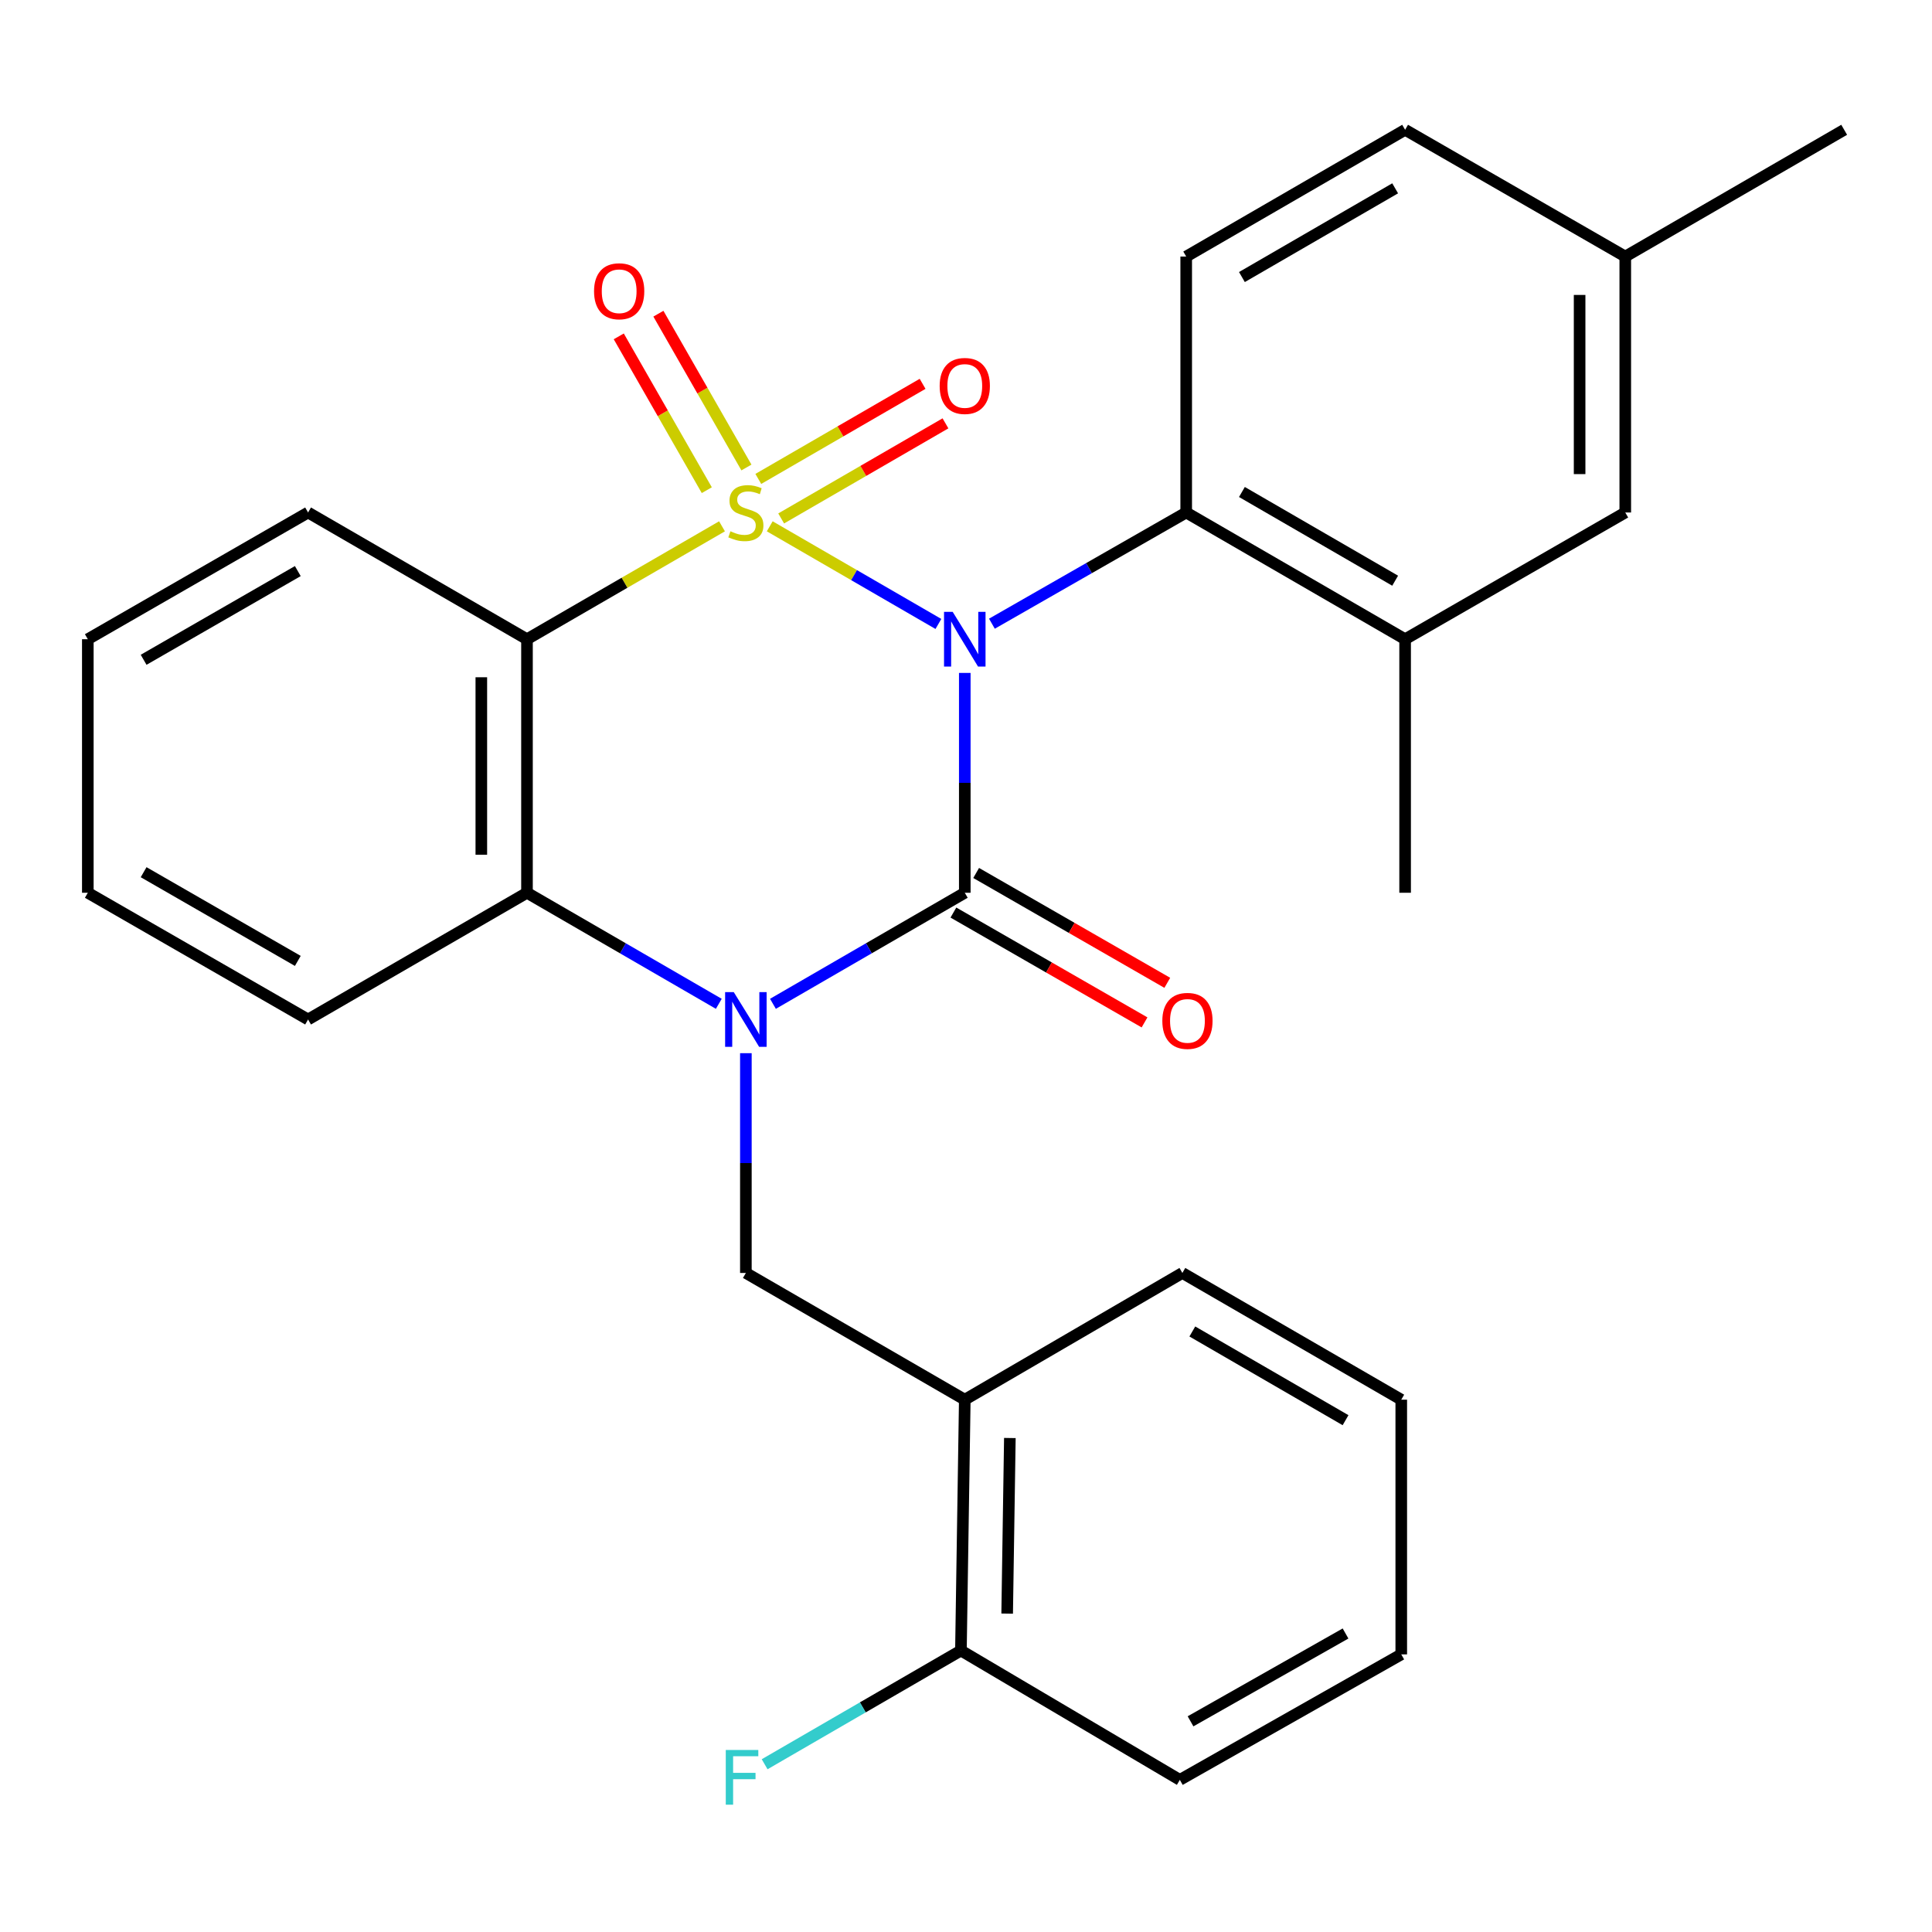 <?xml version='1.0' encoding='iso-8859-1'?>
<svg version='1.1' baseProfile='full'
              xmlns='http://www.w3.org/2000/svg'
                      xmlns:rdkit='http://www.rdkit.org/xml'
                      xmlns:xlink='http://www.w3.org/1999/xlink'
                  xml:space='preserve'
width='1000px' height='1000px' viewBox='0 0 1000 1000'>
<!-- END OF HEADER -->
<rect style='opacity:1.0;fill:#FFFFFF;stroke:none' width='1000' height='1000' x='0' y='0'> </rect>
<path class='bond-0' d='M 398.415,272.418 L 442.064,297.687' style='fill:none;fill-rule:evenodd;stroke:#CCCC00;stroke-width:6px;stroke-linecap:butt;stroke-linejoin:miter;stroke-opacity:1' />
<path class='bond-0' d='M 442.064,297.687 L 485.713,322.956' style='fill:none;fill-rule:evenodd;stroke:#0000FF;stroke-width:6px;stroke-linecap:butt;stroke-linejoin:miter;stroke-opacity:1' />
<path class='bond-3' d='M 373.709,272.419 L 323.238,301.64' style='fill:none;fill-rule:evenodd;stroke:#CCCC00;stroke-width:6px;stroke-linecap:butt;stroke-linejoin:miter;stroke-opacity:1' />
<path class='bond-3' d='M 323.238,301.64 L 272.767,330.862' style='fill:none;fill-rule:evenodd;stroke:#000000;stroke-width:6px;stroke-linecap:butt;stroke-linejoin:miter;stroke-opacity:1' />
<path class='bond-7' d='M 386.348,241.977 L 363.566,202.169' style='fill:none;fill-rule:evenodd;stroke:#CCCC00;stroke-width:6px;stroke-linecap:butt;stroke-linejoin:miter;stroke-opacity:1' />
<path class='bond-7' d='M 363.566,202.169 L 340.784,162.362' style='fill:none;fill-rule:evenodd;stroke:#FF0000;stroke-width:6px;stroke-linecap:butt;stroke-linejoin:miter;stroke-opacity:1' />
<path class='bond-7' d='M 365.836,253.715 L 343.054,213.908' style='fill:none;fill-rule:evenodd;stroke:#CCCC00;stroke-width:6px;stroke-linecap:butt;stroke-linejoin:miter;stroke-opacity:1' />
<path class='bond-7' d='M 343.054,213.908 L 320.273,174.1' style='fill:none;fill-rule:evenodd;stroke:#FF0000;stroke-width:6px;stroke-linecap:butt;stroke-linejoin:miter;stroke-opacity:1' />
<path class='bond-8' d='M 404.334,268.344 L 446.854,243.734' style='fill:none;fill-rule:evenodd;stroke:#CCCC00;stroke-width:6px;stroke-linecap:butt;stroke-linejoin:miter;stroke-opacity:1' />
<path class='bond-8' d='M 446.854,243.734 L 489.373,219.124' style='fill:none;fill-rule:evenodd;stroke:#FF0000;stroke-width:6px;stroke-linecap:butt;stroke-linejoin:miter;stroke-opacity:1' />
<path class='bond-8' d='M 392.495,247.89 L 435.015,223.28' style='fill:none;fill-rule:evenodd;stroke:#CCCC00;stroke-width:6px;stroke-linecap:butt;stroke-linejoin:miter;stroke-opacity:1' />
<path class='bond-8' d='M 435.015,223.28 L 477.534,198.67' style='fill:none;fill-rule:evenodd;stroke:#FF0000;stroke-width:6px;stroke-linecap:butt;stroke-linejoin:miter;stroke-opacity:1' />
<path class='bond-1' d='M 499.37,348.303 L 499.37,405.197' style='fill:none;fill-rule:evenodd;stroke:#0000FF;stroke-width:6px;stroke-linecap:butt;stroke-linejoin:miter;stroke-opacity:1' />
<path class='bond-1' d='M 499.37,405.197 L 499.37,462.092' style='fill:none;fill-rule:evenodd;stroke:#000000;stroke-width:6px;stroke-linecap:butt;stroke-linejoin:miter;stroke-opacity:1' />
<path class='bond-5' d='M 513.411,322.826 L 563.694,294.046' style='fill:none;fill-rule:evenodd;stroke:#0000FF;stroke-width:6px;stroke-linecap:butt;stroke-linejoin:miter;stroke-opacity:1' />
<path class='bond-5' d='M 563.694,294.046 L 613.978,265.267' style='fill:none;fill-rule:evenodd;stroke:#000000;stroke-width:6px;stroke-linecap:butt;stroke-linejoin:miter;stroke-opacity:1' />
<path class='bond-11' d='M 493.482,472.337 L 542.946,500.766' style='fill:none;fill-rule:evenodd;stroke:#000000;stroke-width:6px;stroke-linecap:butt;stroke-linejoin:miter;stroke-opacity:1' />
<path class='bond-11' d='M 542.946,500.766 L 592.41,529.194' style='fill:none;fill-rule:evenodd;stroke:#FF0000;stroke-width:6px;stroke-linecap:butt;stroke-linejoin:miter;stroke-opacity:1' />
<path class='bond-11' d='M 505.258,451.847 L 554.722,480.276' style='fill:none;fill-rule:evenodd;stroke:#000000;stroke-width:6px;stroke-linecap:butt;stroke-linejoin:miter;stroke-opacity:1' />
<path class='bond-11' d='M 554.722,480.276 L 604.186,508.704' style='fill:none;fill-rule:evenodd;stroke:#FF0000;stroke-width:6px;stroke-linecap:butt;stroke-linejoin:miter;stroke-opacity:1' />
<path class='bond-28' d='M 499.37,462.092 L 449.722,490.834' style='fill:none;fill-rule:evenodd;stroke:#000000;stroke-width:6px;stroke-linecap:butt;stroke-linejoin:miter;stroke-opacity:1' />
<path class='bond-28' d='M 449.722,490.834 L 400.075,519.575' style='fill:none;fill-rule:evenodd;stroke:#0000FF;stroke-width:6px;stroke-linecap:butt;stroke-linejoin:miter;stroke-opacity:1' />
<path class='bond-2' d='M 372.049,519.574 L 322.408,490.833' style='fill:none;fill-rule:evenodd;stroke:#0000FF;stroke-width:6px;stroke-linecap:butt;stroke-linejoin:miter;stroke-opacity:1' />
<path class='bond-2' d='M 322.408,490.833 L 272.767,462.092' style='fill:none;fill-rule:evenodd;stroke:#000000;stroke-width:6px;stroke-linecap:butt;stroke-linejoin:miter;stroke-opacity:1' />
<path class='bond-6' d='M 386.062,545.127 L 386.062,602.003' style='fill:none;fill-rule:evenodd;stroke:#0000FF;stroke-width:6px;stroke-linecap:butt;stroke-linejoin:miter;stroke-opacity:1' />
<path class='bond-6' d='M 386.062,602.003 L 386.062,658.878' style='fill:none;fill-rule:evenodd;stroke:#000000;stroke-width:6px;stroke-linecap:butt;stroke-linejoin:miter;stroke-opacity:1' />
<path class='bond-4' d='M 272.767,330.862 L 272.767,462.092' style='fill:none;fill-rule:evenodd;stroke:#000000;stroke-width:6px;stroke-linecap:butt;stroke-linejoin:miter;stroke-opacity:1' />
<path class='bond-4' d='M 249.133,350.547 L 249.133,442.408' style='fill:none;fill-rule:evenodd;stroke:#000000;stroke-width:6px;stroke-linecap:butt;stroke-linejoin:miter;stroke-opacity:1' />
<path class='bond-15' d='M 272.767,330.862 L 159.459,265.267' style='fill:none;fill-rule:evenodd;stroke:#000000;stroke-width:6px;stroke-linecap:butt;stroke-linejoin:miter;stroke-opacity:1' />
<path class='bond-19' d='M 272.767,462.092 L 159.459,527.687' style='fill:none;fill-rule:evenodd;stroke:#000000;stroke-width:6px;stroke-linecap:butt;stroke-linejoin:miter;stroke-opacity:1' />
<path class='bond-10' d='M 613.978,265.267 L 727.286,330.862' style='fill:none;fill-rule:evenodd;stroke:#000000;stroke-width:6px;stroke-linecap:butt;stroke-linejoin:miter;stroke-opacity:1' />
<path class='bond-10' d='M 642.814,254.653 L 722.13,300.57' style='fill:none;fill-rule:evenodd;stroke:#000000;stroke-width:6px;stroke-linecap:butt;stroke-linejoin:miter;stroke-opacity:1' />
<path class='bond-12' d='M 613.978,265.267 L 613.978,132.79' style='fill:none;fill-rule:evenodd;stroke:#000000;stroke-width:6px;stroke-linecap:butt;stroke-linejoin:miter;stroke-opacity:1' />
<path class='bond-9' d='M 386.062,658.878 L 499.37,724.473' style='fill:none;fill-rule:evenodd;stroke:#000000;stroke-width:6px;stroke-linecap:butt;stroke-linejoin:miter;stroke-opacity:1' />
<path class='bond-14' d='M 499.37,724.473 L 497.374,854.311' style='fill:none;fill-rule:evenodd;stroke:#000000;stroke-width:6px;stroke-linecap:butt;stroke-linejoin:miter;stroke-opacity:1' />
<path class='bond-14' d='M 522.701,744.312 L 521.304,835.199' style='fill:none;fill-rule:evenodd;stroke:#000000;stroke-width:6px;stroke-linecap:butt;stroke-linejoin:miter;stroke-opacity:1' />
<path class='bond-20' d='M 499.37,724.473 L 611.995,658.878' style='fill:none;fill-rule:evenodd;stroke:#000000;stroke-width:6px;stroke-linecap:butt;stroke-linejoin:miter;stroke-opacity:1' />
<path class='bond-13' d='M 727.286,330.862 L 841.237,265.267' style='fill:none;fill-rule:evenodd;stroke:#000000;stroke-width:6px;stroke-linecap:butt;stroke-linejoin:miter;stroke-opacity:1' />
<path class='bond-21' d='M 727.286,330.862 L 727.286,462.092' style='fill:none;fill-rule:evenodd;stroke:#000000;stroke-width:6px;stroke-linecap:butt;stroke-linejoin:miter;stroke-opacity:1' />
<path class='bond-16' d='M 613.978,132.79 L 727.286,67.181' style='fill:none;fill-rule:evenodd;stroke:#000000;stroke-width:6px;stroke-linecap:butt;stroke-linejoin:miter;stroke-opacity:1' />
<path class='bond-16' d='M 642.816,143.4 L 722.132,97.475' style='fill:none;fill-rule:evenodd;stroke:#000000;stroke-width:6px;stroke-linecap:butt;stroke-linejoin:miter;stroke-opacity:1' />
<path class='bond-30' d='M 841.237,265.267 L 841.237,132.79' style='fill:none;fill-rule:evenodd;stroke:#000000;stroke-width:6px;stroke-linecap:butt;stroke-linejoin:miter;stroke-opacity:1' />
<path class='bond-30' d='M 817.604,245.395 L 817.604,152.661' style='fill:none;fill-rule:evenodd;stroke:#000000;stroke-width:6px;stroke-linecap:butt;stroke-linejoin:miter;stroke-opacity:1' />
<path class='bond-18' d='M 497.374,854.311 L 446.573,883.742' style='fill:none;fill-rule:evenodd;stroke:#000000;stroke-width:6px;stroke-linecap:butt;stroke-linejoin:miter;stroke-opacity:1' />
<path class='bond-18' d='M 446.573,883.742 L 395.772,913.172' style='fill:none;fill-rule:evenodd;stroke:#33CCCC;stroke-width:6px;stroke-linecap:butt;stroke-linejoin:miter;stroke-opacity:1' />
<path class='bond-22' d='M 497.374,854.311 L 610.682,921.259' style='fill:none;fill-rule:evenodd;stroke:#000000;stroke-width:6px;stroke-linecap:butt;stroke-linejoin:miter;stroke-opacity:1' />
<path class='bond-24' d='M 159.459,265.267 L 45.455,330.862' style='fill:none;fill-rule:evenodd;stroke:#000000;stroke-width:6px;stroke-linecap:butt;stroke-linejoin:miter;stroke-opacity:1' />
<path class='bond-24' d='M 154.144,295.591 L 74.341,341.507' style='fill:none;fill-rule:evenodd;stroke:#000000;stroke-width:6px;stroke-linecap:butt;stroke-linejoin:miter;stroke-opacity:1' />
<path class='bond-17' d='M 727.286,67.181 L 841.237,132.79' style='fill:none;fill-rule:evenodd;stroke:#000000;stroke-width:6px;stroke-linecap:butt;stroke-linejoin:miter;stroke-opacity:1' />
<path class='bond-23' d='M 841.237,132.79 L 954.545,67.181' style='fill:none;fill-rule:evenodd;stroke:#000000;stroke-width:6px;stroke-linecap:butt;stroke-linejoin:miter;stroke-opacity:1' />
<path class='bond-29' d='M 159.459,527.687 L 45.455,462.092' style='fill:none;fill-rule:evenodd;stroke:#000000;stroke-width:6px;stroke-linecap:butt;stroke-linejoin:miter;stroke-opacity:1' />
<path class='bond-29' d='M 154.144,497.364 L 74.341,451.447' style='fill:none;fill-rule:evenodd;stroke:#000000;stroke-width:6px;stroke-linecap:butt;stroke-linejoin:miter;stroke-opacity:1' />
<path class='bond-26' d='M 611.995,658.878 L 725.29,724.473' style='fill:none;fill-rule:evenodd;stroke:#000000;stroke-width:6px;stroke-linecap:butt;stroke-linejoin:miter;stroke-opacity:1' />
<path class='bond-26' d='M 617.148,689.17 L 696.454,735.086' style='fill:none;fill-rule:evenodd;stroke:#000000;stroke-width:6px;stroke-linecap:butt;stroke-linejoin:miter;stroke-opacity:1' />
<path class='bond-31' d='M 610.682,921.259 L 725.29,856.307' style='fill:none;fill-rule:evenodd;stroke:#000000;stroke-width:6px;stroke-linecap:butt;stroke-linejoin:miter;stroke-opacity:1' />
<path class='bond-31' d='M 616.221,890.955 L 696.446,845.489' style='fill:none;fill-rule:evenodd;stroke:#000000;stroke-width:6px;stroke-linecap:butt;stroke-linejoin:miter;stroke-opacity:1' />
<path class='bond-25' d='M 45.455,330.862 L 45.455,462.092' style='fill:none;fill-rule:evenodd;stroke:#000000;stroke-width:6px;stroke-linecap:butt;stroke-linejoin:miter;stroke-opacity:1' />
<path class='bond-27' d='M 725.29,724.473 L 725.29,856.307' style='fill:none;fill-rule:evenodd;stroke:#000000;stroke-width:6px;stroke-linecap:butt;stroke-linejoin:miter;stroke-opacity:1' />
<path  class='atom-0' d='M 378.062 274.987
Q 378.382 275.107, 379.702 275.667
Q 381.022 276.227, 382.462 276.587
Q 383.942 276.907, 385.382 276.907
Q 388.062 276.907, 389.622 275.627
Q 391.182 274.307, 391.182 272.027
Q 391.182 270.467, 390.382 269.507
Q 389.622 268.547, 388.422 268.027
Q 387.222 267.507, 385.222 266.907
Q 382.702 266.147, 381.182 265.427
Q 379.702 264.707, 378.622 263.187
Q 377.582 261.667, 377.582 259.107
Q 377.582 255.547, 379.982 253.347
Q 382.422 251.147, 387.222 251.147
Q 390.502 251.147, 394.222 252.707
L 393.302 255.787
Q 389.902 254.387, 387.342 254.387
Q 384.582 254.387, 383.062 255.547
Q 381.542 256.667, 381.582 258.627
Q 381.582 260.147, 382.342 261.067
Q 383.142 261.987, 384.262 262.507
Q 385.422 263.027, 387.342 263.627
Q 389.902 264.427, 391.422 265.227
Q 392.942 266.027, 394.022 267.667
Q 395.142 269.267, 395.142 272.027
Q 395.142 275.947, 392.502 278.067
Q 389.902 280.147, 385.542 280.147
Q 383.022 280.147, 381.102 279.587
Q 379.222 279.067, 376.982 278.147
L 378.062 274.987
' fill='#CCCC00'/>
<path  class='atom-1' d='M 493.11 316.702
L 502.39 331.702
Q 503.31 333.182, 504.79 335.862
Q 506.27 338.542, 506.35 338.702
L 506.35 316.702
L 510.11 316.702
L 510.11 345.022
L 506.23 345.022
L 496.27 328.622
Q 495.11 326.702, 493.87 324.502
Q 492.67 322.302, 492.31 321.622
L 492.31 345.022
L 488.63 345.022
L 488.63 316.702
L 493.11 316.702
' fill='#0000FF'/>
<path  class='atom-3' d='M 379.802 513.527
L 389.082 528.527
Q 390.002 530.007, 391.482 532.687
Q 392.962 535.367, 393.042 535.527
L 393.042 513.527
L 396.802 513.527
L 396.802 541.847
L 392.922 541.847
L 382.962 525.447
Q 381.802 523.527, 380.562 521.327
Q 379.362 519.127, 379.002 518.447
L 379.002 541.847
L 375.322 541.847
L 375.322 513.527
L 379.802 513.527
' fill='#0000FF'/>
<path  class='atom-8' d='M 307.479 150.752
Q 307.479 143.952, 310.839 140.152
Q 314.199 136.352, 320.479 136.352
Q 326.759 136.352, 330.119 140.152
Q 333.479 143.952, 333.479 150.752
Q 333.479 157.632, 330.079 161.552
Q 326.679 165.432, 320.479 165.432
Q 314.239 165.432, 310.839 161.552
Q 307.479 157.672, 307.479 150.752
M 320.479 162.232
Q 324.799 162.232, 327.119 159.352
Q 329.479 156.432, 329.479 150.752
Q 329.479 145.192, 327.119 142.392
Q 324.799 139.552, 320.479 139.552
Q 316.159 139.552, 313.799 142.352
Q 311.479 145.152, 311.479 150.752
Q 311.479 156.472, 313.799 159.352
Q 316.159 162.232, 320.479 162.232
' fill='#FF0000'/>
<path  class='atom-9' d='M 486.37 199.765
Q 486.37 192.965, 489.73 189.165
Q 493.09 185.365, 499.37 185.365
Q 505.65 185.365, 509.01 189.165
Q 512.37 192.965, 512.37 199.765
Q 512.37 206.645, 508.97 210.565
Q 505.57 214.445, 499.37 214.445
Q 493.13 214.445, 489.73 210.565
Q 486.37 206.685, 486.37 199.765
M 499.37 211.245
Q 503.69 211.245, 506.01 208.365
Q 508.37 205.445, 508.37 199.765
Q 508.37 194.205, 506.01 191.405
Q 503.69 188.565, 499.37 188.565
Q 495.05 188.565, 492.69 191.365
Q 490.37 194.165, 490.37 199.765
Q 490.37 205.485, 492.69 208.365
Q 495.05 211.245, 499.37 211.245
' fill='#FF0000'/>
<path  class='atom-12' d='M 601.621 528.411
Q 601.621 521.611, 604.981 517.811
Q 608.341 514.011, 614.621 514.011
Q 620.901 514.011, 624.261 517.811
Q 627.621 521.611, 627.621 528.411
Q 627.621 535.291, 624.221 539.211
Q 620.821 543.091, 614.621 543.091
Q 608.381 543.091, 604.981 539.211
Q 601.621 535.331, 601.621 528.411
M 614.621 539.891
Q 618.941 539.891, 621.261 537.011
Q 623.621 534.091, 623.621 528.411
Q 623.621 522.851, 621.261 520.051
Q 618.941 517.211, 614.621 517.211
Q 610.301 517.211, 607.941 520.011
Q 605.621 522.811, 605.621 528.411
Q 605.621 534.131, 607.941 537.011
Q 610.301 539.891, 614.621 539.891
' fill='#FF0000'/>
<path  class='atom-19' d='M 375.659 905.786
L 392.499 905.786
L 392.499 909.026
L 379.459 909.026
L 379.459 917.626
L 391.059 917.626
L 391.059 920.906
L 379.459 920.906
L 379.459 934.106
L 375.659 934.106
L 375.659 905.786
' fill='#33CCCC'/>
</svg>
